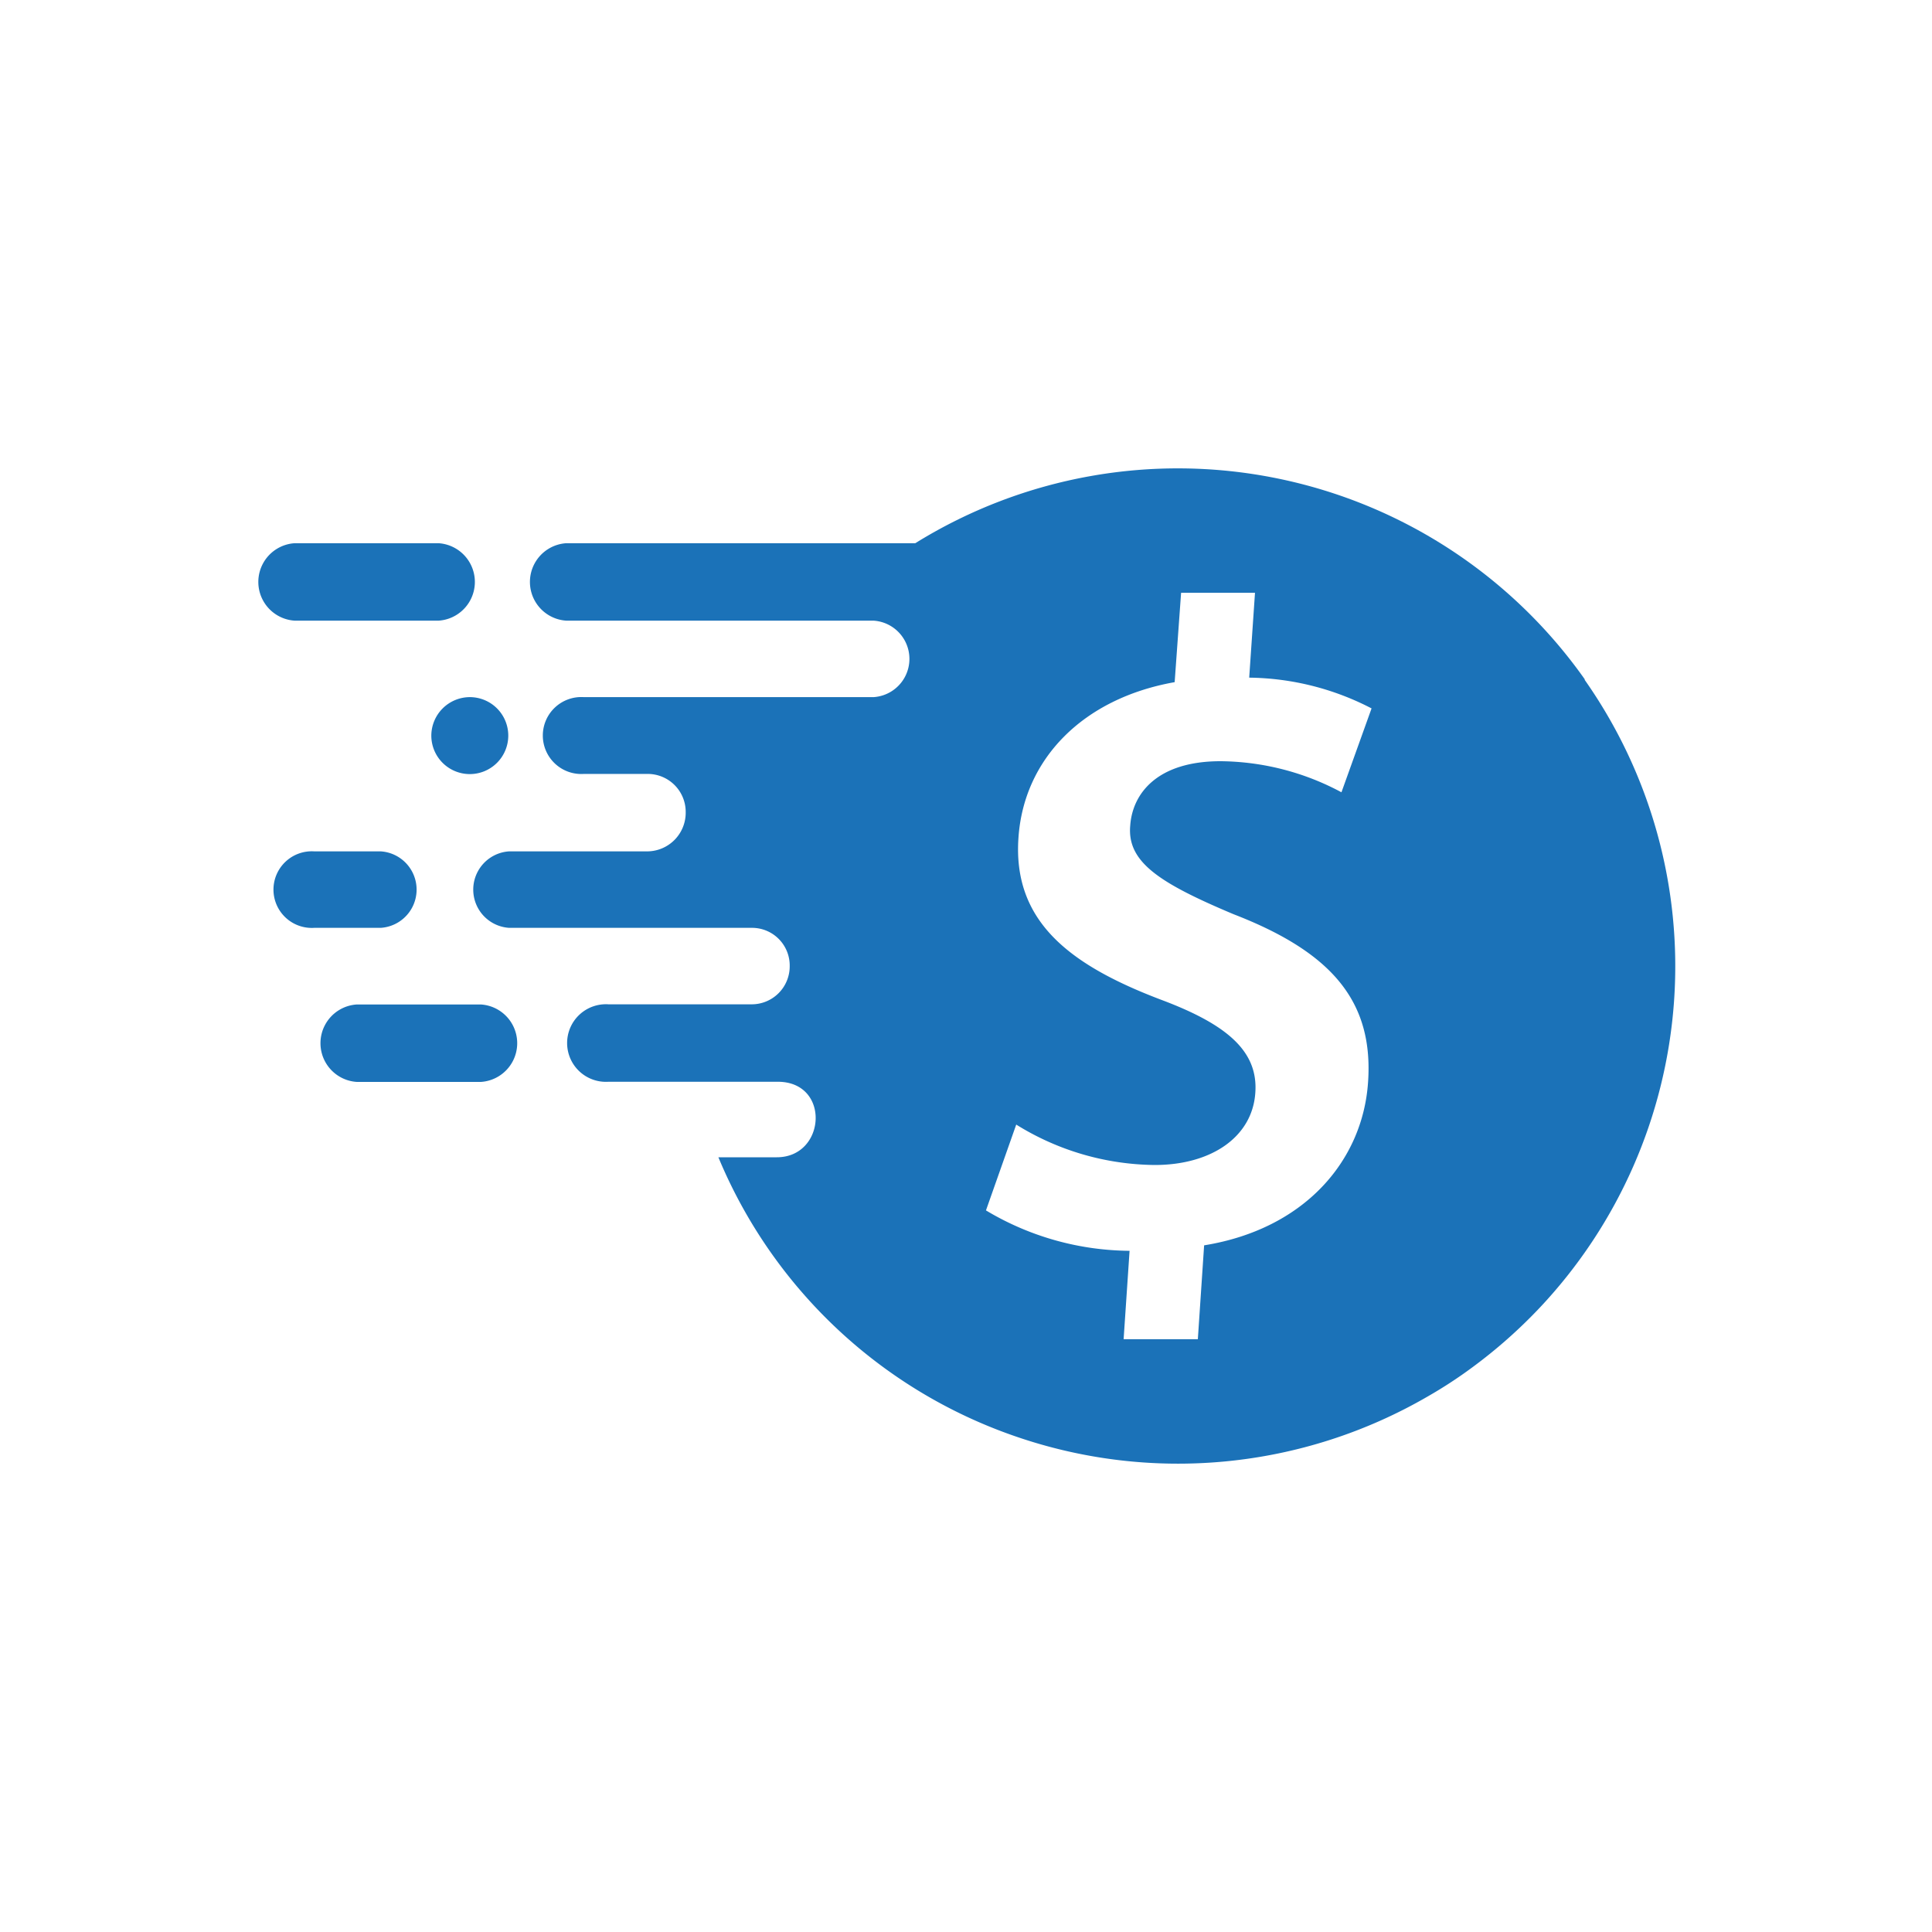 <svg xmlns="http://www.w3.org/2000/svg" viewBox="0 0 120 120"><defs><style>.cls-1{fill:none;}.cls-2{fill:#1b72b8;}</style></defs><g id="Vrstva_2" data-name="Vrstva 2"><g id="Vrstva_1-2" data-name="Vrstva 1"><rect class="cls-1" width="120" height="120"/><path class="cls-2" d="M98.43,42.19a30.93,30.93,0,0,0-41.58-8.45H35.17a2.41,2.41,0,0,0,0,4.81H54.26a2.38,2.38,0,0,1,0,4.75h-18a2.39,2.39,0,1,0,0,4.77h4a2.36,2.36,0,0,1,2.33,2.38,2.4,2.4,0,0,1-2.37,2.43H31.62a2.38,2.38,0,0,0,0,4.75H46.73A2.34,2.34,0,0,1,49.05,60a2.36,2.36,0,0,1-2.38,2.38H37.79a2.41,2.41,0,1,0,0,4.81H48.31c3.29,0,3,4.69-.06,4.69H44.62A30.85,30.85,0,0,0,63,89.19a30.9,30.9,0,0,0,25.69-2.46,28,28,0,0,0,2.77-1.81,31.1,31.1,0,0,0,4.17-3.69,30.93,30.93,0,0,0,2.8-39ZM76.61,56.78c6.13,2.37,8.72,5.43,8.36,10.47-.34,4.84-3.93,9.09-10.18,10.1l-.39,5.83H69.79l.37-5.49a17.57,17.57,0,0,1-8.92-2.51l1.88-5.33a16.56,16.56,0,0,0,8.6,2.51c3.53,0,6.07-1.75,6.25-4.49.18-2.53-1.68-4.19-5.71-5.72-5.75-2.16-9.38-4.87-9-10.14.34-4.87,4-8.63,9.7-9.64l.4-5.55h4.59l-.36,5.27A16.88,16.88,0,0,1,85.19,44l-1.87,5.21a16.14,16.14,0,0,0-7.51-1.93c-3.93,0-5.47,2-5.61,4C70,53.54,72,54.84,76.61,56.78Z"/><path class="cls-2" d="M29.87,62.39a2.41,2.41,0,0,1,0,4.81H22.16a2.41,2.41,0,0,1,0-4.81Z"/><path class="cls-2" d="M23.65,57.63H19.52a2.38,2.38,0,1,1,0-4.75h4.13a2.38,2.38,0,0,1,0,4.75Z"/><path class="cls-2" d="M27.24,38.55H18.3a2.41,2.41,0,0,1,0-4.81h8.94a2.41,2.41,0,0,1,0,4.81Z"/><path class="cls-2" d="M29.17,43.3a2.39,2.39,0,1,1-2.38,2.38A2.4,2.4,0,0,1,29.17,43.3Z"/></g></g></svg>